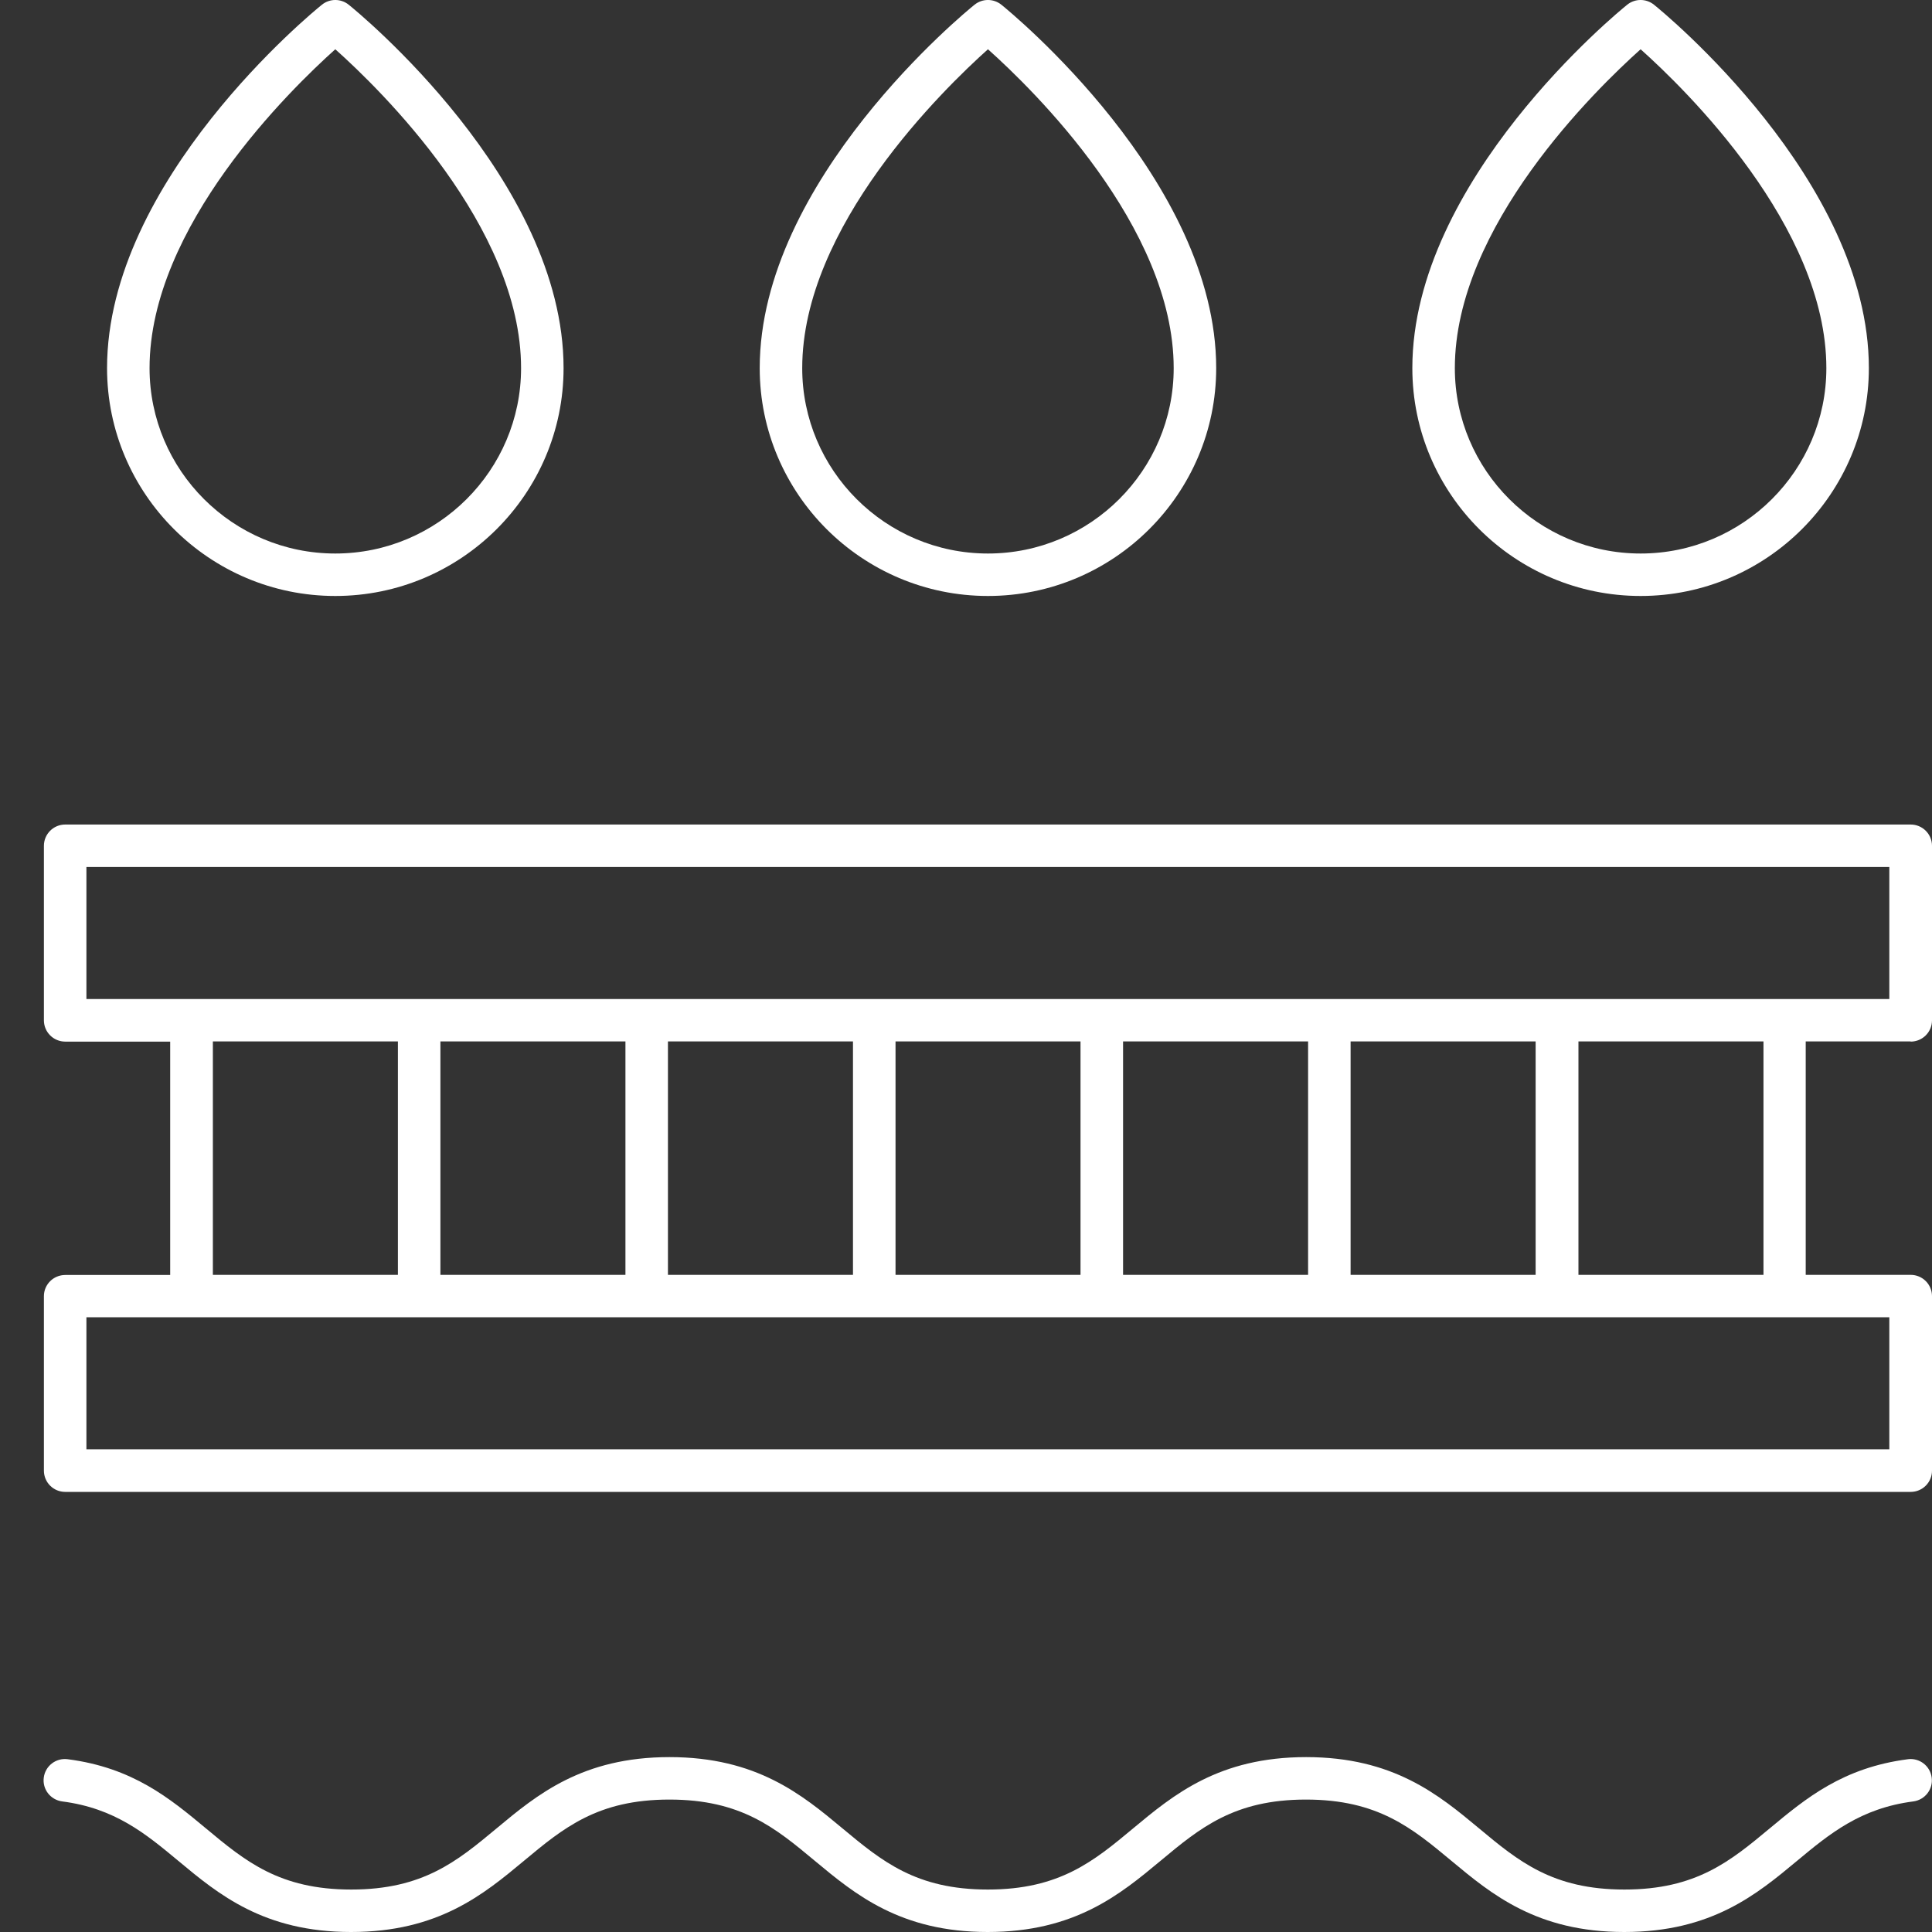 <svg width="44" height="44" viewBox="0 0 44 44" fill="none" xmlns="http://www.w3.org/2000/svg">
<rect x="0" y="0" width="44" height="44" fill="#333333" stroke="none"/>
<g clip-path="url(#clip0_19_207)">
<path d="M43.453 40.065C41.969 40.256 41.124 40.958 40.308 41.637C39.407 42.387 38.63 43.033 36.994 43.033C35.358 43.033 34.581 42.387 33.681 41.637C32.767 40.877 31.734 40.017 29.745 40.017C27.757 40.017 26.724 40.877 25.81 41.637C24.91 42.387 24.132 43.033 22.497 43.033C20.861 43.033 20.084 42.387 19.183 41.637C18.27 40.877 17.237 40.017 15.248 40.017C13.259 40.017 12.226 40.877 11.313 41.637C10.412 42.387 9.635 43.033 7.999 43.033C6.364 43.033 5.586 42.387 4.686 41.637C3.87 40.958 3.024 40.256 1.541 40.065C1.275 40.03 1.032 40.217 0.997 40.482C0.961 40.748 1.149 40.99 1.415 41.026C2.619 41.181 3.319 41.763 4.061 42.38C4.974 43.14 6.007 44 7.996 44C9.985 44 11.018 43.14 11.931 42.38C12.832 41.63 13.609 40.984 15.245 40.984C16.881 40.984 17.658 41.63 18.558 42.38C19.472 43.14 20.505 44 22.494 44C24.482 44 25.515 43.14 26.429 42.38C27.329 41.63 28.107 40.984 29.742 40.984C31.378 40.984 32.155 41.63 33.056 42.38C33.969 43.14 35.002 44 36.991 44C38.98 44 40.013 43.14 40.926 42.38C41.668 41.763 42.371 41.181 43.576 41.026C43.841 40.99 44.029 40.748 43.993 40.482C43.958 40.217 43.715 40.03 43.449 40.065H43.453Z" fill="white"/>
<path d="M37.364 13.573C40.23 13.573 42.562 11.245 42.562 8.384C42.562 4.106 37.869 0.268 37.668 0.107C37.49 -0.036 37.237 -0.036 37.059 0.107C36.858 0.268 32.165 4.106 32.165 8.384C32.165 11.245 34.497 13.573 37.364 13.573ZM37.364 1.122C38.38 2.03 41.594 5.157 41.594 8.384C41.594 10.711 39.696 12.606 37.364 12.606C35.032 12.606 33.133 10.711 33.133 8.384C33.133 5.157 36.346 2.034 37.364 1.122Z" fill="white"/>
<path d="M7.636 13.573C10.503 13.573 12.835 11.245 12.835 8.384C12.835 4.106 8.142 0.268 7.941 0.107C7.763 -0.036 7.51 -0.036 7.332 0.107C7.131 0.268 2.438 4.106 2.438 8.384C2.438 11.245 4.77 13.573 7.636 13.573ZM7.636 1.122C8.653 2.03 11.867 5.157 11.867 8.384C11.867 10.711 9.968 12.606 7.636 12.606C5.304 12.606 3.406 10.711 3.406 8.384C3.406 5.157 6.619 2.034 7.636 1.122Z" fill="white"/>
<path d="M22.5 13.573C25.366 13.573 27.698 11.245 27.698 8.384C27.698 4.106 23.005 0.268 22.805 0.107C22.626 -0.036 22.374 -0.036 22.195 0.107C21.995 0.268 17.302 4.106 17.302 8.384C17.302 11.245 19.634 13.573 22.5 13.573ZM22.5 1.122C23.517 2.03 26.73 5.157 26.73 8.384C26.73 10.711 24.832 12.606 22.5 12.606C20.168 12.606 18.27 10.711 18.27 8.384C18.27 5.157 21.483 2.034 22.5 1.122Z" fill="white"/>
<path d="M43.514 23.722C43.783 23.722 44 23.505 44 23.237V19.263C44 18.995 43.783 18.778 43.514 18.778H1.486C1.217 18.778 1 18.995 1 19.263V23.237C1 23.505 1.217 23.722 1.486 23.722H3.876V29.037H1.486C1.217 29.037 1 29.253 1 29.519V33.492C1 33.761 1.217 33.977 1.486 33.977H43.514C43.783 33.977 44 33.761 44 33.492V29.519C44 29.25 43.783 29.034 43.514 29.034H41.124V23.718H43.514V23.722ZM1.968 19.745H43.028V22.752H1.968V19.745ZM30.759 29.034V23.718H34.973V29.034H30.759ZM25.577 29.034V23.718H29.791V29.034H25.577ZM20.395 29.034V23.718H24.608V29.034H20.395ZM15.212 29.034V23.718H19.426V29.034H15.212ZM10.03 29.034V23.718H14.244V29.034H10.03ZM4.848 23.718H9.062V29.034H4.848V23.718ZM43.035 33.007H1.968V30H43.028V33.007H43.035ZM40.162 29.034H35.948V23.718H40.162V29.034Z" fill="white"/>
</g>
<defs>
<clipPath id="clip0_19_207">
<rect width="43" height="44" fill="white" transform="translate(1)"/>
</clipPath>
</defs>
</svg>
